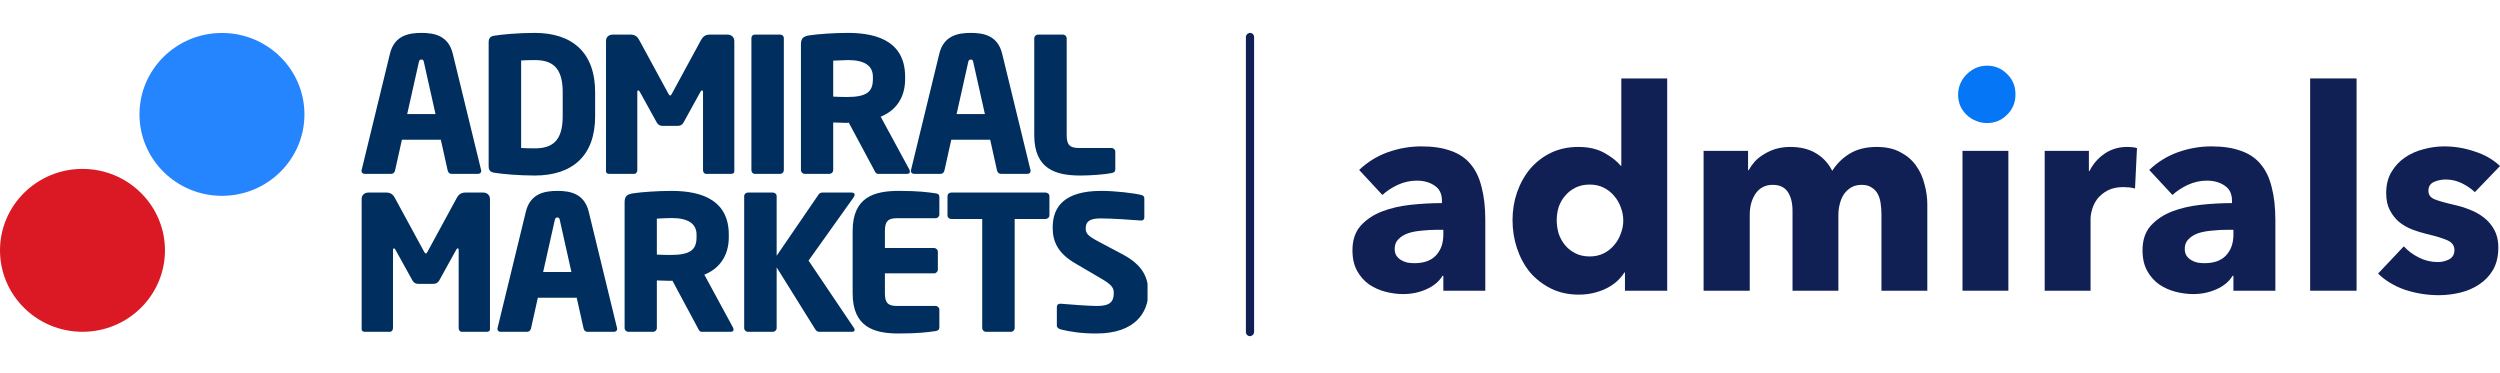 <?xml version="1.0" encoding="UTF-8"?>
<svg xmlns="http://www.w3.org/2000/svg" width="228" height="34" viewBox="0 0 228 34" fill="none">
  <path d="M131.633 20.955H131.098C130.638 20.955 130.171 20.981 129.695 21.032C129.236 21.066 128.819 21.143 128.445 21.262C128.088 21.382 127.79 21.561 127.552 21.8C127.314 22.022 127.195 22.321 127.195 22.696C127.195 22.935 127.246 23.14 127.348 23.311C127.467 23.482 127.612 23.618 127.782 23.721C127.952 23.823 128.148 23.9 128.369 23.951C128.59 23.985 128.802 24.002 129.006 24.002C129.856 24.002 130.502 23.772 130.945 23.311C131.404 22.833 131.633 22.193 131.633 21.39V20.955ZM123.956 15.501C124.704 14.784 125.572 14.246 126.558 13.887C127.561 13.529 128.581 13.35 129.618 13.35C130.689 13.35 131.591 13.486 132.322 13.759C133.07 14.016 133.673 14.425 134.133 14.989C134.592 15.535 134.923 16.235 135.127 17.088C135.348 17.925 135.459 18.924 135.459 20.084V26.512H131.633V25.154H131.557C131.234 25.684 130.74 26.093 130.077 26.384C129.431 26.674 128.726 26.819 127.961 26.819C127.45 26.819 126.923 26.751 126.379 26.614C125.835 26.477 125.334 26.256 124.874 25.948C124.432 25.641 124.067 25.231 123.778 24.719C123.489 24.207 123.344 23.575 123.344 22.824C123.344 21.902 123.591 21.16 124.084 20.596C124.594 20.033 125.24 19.598 126.022 19.291C126.821 18.983 127.705 18.778 128.675 18.676C129.644 18.573 130.587 18.522 131.506 18.522V18.317C131.506 17.686 131.285 17.225 130.843 16.935C130.4 16.627 129.856 16.474 129.21 16.474C128.615 16.474 128.037 16.602 127.476 16.858C126.932 17.114 126.464 17.421 126.073 17.78L123.956 15.501Z" fill="#101F54"></path>
  <path d="M148.196 26.512V24.847H148.145C147.737 25.496 147.15 25.999 146.385 26.358C145.637 26.699 144.838 26.87 143.988 26.87C143.035 26.87 142.185 26.682 141.437 26.307C140.689 25.931 140.051 25.436 139.524 24.822C139.014 24.19 138.623 23.464 138.351 22.645C138.079 21.826 137.943 20.972 137.943 20.084C137.943 19.197 138.079 18.352 138.351 17.549C138.64 16.73 139.04 16.013 139.55 15.398C140.077 14.784 140.706 14.297 141.437 13.939C142.185 13.58 143.018 13.401 143.937 13.401C144.872 13.401 145.662 13.58 146.308 13.939C146.955 14.297 147.456 14.69 147.813 15.117H147.864V7.153H152.047V26.512H148.196ZM148.043 20.11C148.043 19.7 147.966 19.299 147.813 18.906C147.677 18.514 147.473 18.164 147.201 17.857C146.946 17.549 146.632 17.302 146.257 17.114C145.883 16.926 145.458 16.832 144.982 16.832C144.489 16.832 144.056 16.926 143.682 17.114C143.307 17.302 142.993 17.549 142.738 17.857C142.483 18.147 142.287 18.488 142.151 18.881C142.032 19.273 141.973 19.675 141.973 20.084C141.973 20.494 142.032 20.904 142.151 21.313C142.287 21.706 142.483 22.056 142.738 22.363C142.993 22.671 143.307 22.918 143.682 23.106C144.056 23.294 144.489 23.388 144.982 23.388C145.458 23.388 145.883 23.294 146.257 23.106C146.632 22.918 146.946 22.671 147.201 22.363C147.473 22.056 147.677 21.706 147.813 21.313C147.966 20.921 148.043 20.52 148.043 20.11Z" fill="#101F54"></path>
  <path d="M171.588 26.512V19.547C171.588 19.188 171.563 18.847 171.512 18.522C171.461 18.181 171.367 17.891 171.231 17.652C171.095 17.413 170.908 17.225 170.67 17.088C170.449 16.935 170.152 16.858 169.778 16.858C169.421 16.858 169.106 16.935 168.834 17.088C168.579 17.242 168.358 17.447 168.171 17.703C168.001 17.959 167.873 18.258 167.788 18.599C167.703 18.924 167.661 19.265 167.661 19.623V26.512H163.478V19.239C163.478 18.505 163.334 17.925 163.044 17.498C162.755 17.071 162.296 16.858 161.667 16.858C161.004 16.858 160.486 17.122 160.111 17.652C159.754 18.181 159.576 18.83 159.576 19.598V26.512H155.368V13.759H159.423V15.526H159.474C159.627 15.253 159.814 14.989 160.035 14.732C160.273 14.476 160.554 14.255 160.877 14.067C161.2 13.862 161.557 13.7 161.948 13.58C162.356 13.461 162.798 13.401 163.274 13.401C164.192 13.401 164.966 13.589 165.595 13.964C166.241 14.34 166.743 14.878 167.1 15.578C167.525 14.912 168.069 14.383 168.732 13.99C169.395 13.597 170.203 13.401 171.155 13.401C172.022 13.401 172.745 13.563 173.323 13.887C173.918 14.195 174.394 14.604 174.751 15.117C175.108 15.612 175.363 16.175 175.516 16.807C175.686 17.421 175.771 18.027 175.771 18.625V26.512H171.588Z" fill="#101F54"></path>
  <path d="M178.98 26.512V13.759H183.163V26.512H178.98Z" fill="#101F54"></path>
  <path d="M194.714 17.191C194.527 17.14 194.34 17.105 194.153 17.088C193.983 17.071 193.813 17.063 193.643 17.063C193.082 17.063 192.606 17.165 192.214 17.37C191.84 17.575 191.534 17.822 191.296 18.113C191.075 18.403 190.914 18.719 190.812 19.06C190.71 19.401 190.659 19.7 190.659 19.956V26.512H186.476V13.759H190.506V15.603H190.557C190.88 14.954 191.339 14.425 191.934 14.016C192.529 13.606 193.218 13.401 194 13.401C194.17 13.401 194.331 13.409 194.484 13.427C194.654 13.444 194.79 13.469 194.892 13.503L194.714 17.191Z" fill="#101F54"></path>
  <path d="M203.688 20.955H203.152C202.693 20.955 202.226 20.981 201.749 21.032C201.29 21.066 200.874 21.143 200.5 21.262C200.143 21.382 199.845 21.561 199.607 21.8C199.369 22.022 199.25 22.321 199.25 22.696C199.25 22.935 199.301 23.14 199.403 23.311C199.522 23.482 199.667 23.618 199.837 23.721C200.007 23.823 200.202 23.9 200.423 23.951C200.644 23.985 200.857 24.002 201.061 24.002C201.911 24.002 202.557 23.772 202.999 23.311C203.458 22.833 203.688 22.193 203.688 21.39V20.955ZM196.011 15.501C196.759 14.784 197.626 14.246 198.612 13.887C199.616 13.529 200.636 13.35 201.673 13.35C202.744 13.35 203.645 13.486 204.376 13.759C205.125 14.016 205.728 14.425 206.187 14.989C206.646 15.535 206.978 16.235 207.182 17.088C207.403 17.925 207.513 18.924 207.513 20.084V26.512H203.688V25.154H203.611C203.288 25.684 202.795 26.093 202.132 26.384C201.486 26.674 200.78 26.819 200.015 26.819C199.505 26.819 198.978 26.751 198.434 26.614C197.89 26.477 197.388 26.256 196.929 25.948C196.487 25.641 196.122 25.231 195.832 24.719C195.543 24.207 195.399 23.575 195.399 22.824C195.399 21.902 195.645 21.16 196.139 20.596C196.649 20.033 197.295 19.598 198.077 19.291C198.876 18.983 199.76 18.778 200.729 18.676C201.698 18.573 202.642 18.522 203.56 18.522V18.317C203.56 17.686 203.339 17.225 202.897 16.935C202.455 16.627 201.911 16.474 201.265 16.474C200.67 16.474 200.092 16.602 199.531 16.858C198.987 17.114 198.519 17.421 198.128 17.78L196.011 15.501Z" fill="#101F54"></path>
  <path d="M210.686 26.512V7.153H214.92V26.512H210.686Z" fill="#101F54"></path>
  <path d="M225.705 17.524C225.365 17.199 224.965 16.926 224.506 16.704C224.047 16.482 223.562 16.371 223.052 16.371C222.661 16.371 222.296 16.448 221.955 16.602C221.632 16.756 221.471 17.02 221.471 17.396C221.471 17.754 221.649 18.01 222.006 18.164C222.381 18.317 222.976 18.488 223.792 18.676C224.268 18.778 224.744 18.924 225.22 19.111C225.713 19.299 226.155 19.547 226.546 19.854C226.937 20.161 227.252 20.537 227.49 20.981C227.728 21.424 227.847 21.954 227.847 22.568C227.847 23.37 227.685 24.053 227.362 24.617C227.039 25.163 226.614 25.607 226.087 25.948C225.577 26.29 224.999 26.537 224.353 26.691C223.707 26.845 223.061 26.921 222.415 26.921C221.377 26.921 220.357 26.759 219.354 26.435C218.368 26.093 217.543 25.598 216.88 24.95L219.227 22.466C219.601 22.875 220.06 23.217 220.604 23.49C221.148 23.763 221.726 23.9 222.338 23.9C222.678 23.9 223.01 23.823 223.333 23.669C223.673 23.498 223.843 23.208 223.843 22.799C223.843 22.406 223.639 22.116 223.231 21.928C222.823 21.74 222.185 21.544 221.318 21.339C220.876 21.237 220.434 21.1 219.992 20.929C219.55 20.759 219.15 20.528 218.793 20.238C218.453 19.948 218.172 19.589 217.951 19.163C217.73 18.736 217.62 18.224 217.62 17.626C217.62 16.858 217.781 16.209 218.104 15.68C218.427 15.134 218.844 14.69 219.354 14.348C219.864 14.007 220.425 13.759 221.037 13.606C221.666 13.435 222.287 13.35 222.899 13.35C223.851 13.35 224.778 13.503 225.679 13.811C226.597 14.101 227.371 14.545 228 15.142L225.705 17.524Z" fill="#101F54"></path>
  <path d="M183.812 8.607C183.812 9.354 183.553 9.977 183.035 10.475C182.534 10.974 181.93 11.223 181.222 11.223C180.859 11.223 180.513 11.152 180.185 11.009C179.874 10.885 179.598 10.707 179.356 10.475C179.115 10.244 178.925 9.977 178.786 9.674C178.648 9.354 178.579 9.007 178.579 8.633C178.579 8.277 178.648 7.939 178.786 7.619C178.925 7.298 179.115 7.022 179.356 6.791C179.598 6.542 179.874 6.346 180.185 6.204C180.513 6.061 180.859 5.99 181.222 5.99C181.93 5.99 182.534 6.239 183.035 6.738C183.553 7.236 183.812 7.859 183.812 8.607Z" fill="#0576F6"></path>
  <rect x="114.374" y="3" width="27.659" height="0.748" rx="0.374" transform="rotate(90 114.374 3)" fill="#101F54"></rect>
  <g clip-path="url(#clip0)">
    <path fill-rule="evenodd" clip-rule="evenodd" d="M38.437 5.43C38.594 5.43 38.631 5.514 38.663 5.684L39.718 10.4H37.137L38.195 5.684C38.232 5.514 38.28 5.43 38.437 5.43ZM41.169 15.856H43.599C43.769 15.856 43.89 15.751 43.89 15.579C43.89 15.573 43.887 15.564 43.884 15.553C43.88 15.537 43.874 15.517 43.874 15.495L41.293 4.897C40.896 3.258 39.632 3 38.437 3C37.242 3 35.961 3.258 35.564 4.897L32.984 15.495C32.984 15.517 32.978 15.537 32.973 15.553C32.97 15.564 32.967 15.573 32.967 15.579C32.967 15.751 33.088 15.856 33.262 15.856H35.683C35.859 15.856 35.997 15.719 36.03 15.548L36.655 12.742H40.203L40.828 15.548C40.861 15.719 40.999 15.856 41.169 15.856ZM48.754 5.479C50.315 5.479 51.319 6.094 51.319 8.402V10.607C51.319 12.913 50.315 13.531 48.754 13.531C48.322 13.531 47.768 13.512 47.528 13.496V5.514C47.768 5.496 48.322 5.479 48.754 5.479ZM45.066 15.751C45.777 15.871 47.316 16.008 48.754 16.008C52.2 16.008 54.276 14.214 54.276 10.607V8.402C54.276 4.795 52.2 3 48.754 3C47.316 3 45.777 3.137 45.066 3.258C44.74 3.308 44.565 3.463 44.565 3.854V15.154C44.565 15.548 44.74 15.7 45.066 15.751ZM66.676 15.856H64.386C64.233 15.856 64.115 15.7 64.115 15.512V8.382C64.115 8.263 64.058 8.249 64.026 8.249C63.973 8.249 63.938 8.281 63.885 8.366L62.33 11.187C62.208 11.392 62.035 11.479 61.806 11.479H60.423C60.2 11.479 60.027 11.392 59.905 11.187L58.347 8.366C58.294 8.281 58.259 8.249 58.21 8.249C58.176 8.249 58.122 8.263 58.122 8.382V15.512C58.122 15.7 58.002 15.856 57.846 15.856H55.559C55.42 15.856 55.268 15.805 55.268 15.614V3.735C55.268 3.376 55.524 3.156 55.89 3.156H57.518C57.881 3.156 58.122 3.327 58.276 3.615L60.926 8.488C60.999 8.623 61.048 8.709 61.117 8.709C61.187 8.709 61.239 8.623 61.307 8.488L63.954 3.615C64.115 3.327 64.353 3.156 64.719 3.156H66.344C66.708 3.156 66.97 3.394 66.97 3.753V15.614C66.97 15.805 66.813 15.856 66.676 15.856ZM68.837 15.856H71.157C71.349 15.856 71.486 15.7 71.486 15.512V3.477C71.486 3.292 71.349 3.156 71.157 3.156H68.837C68.647 3.156 68.529 3.292 68.529 3.477V15.512C68.529 15.7 68.647 15.856 68.837 15.856ZM79.608 7C79.608 5.957 78.794 5.479 77.339 5.479C77.098 5.479 76.196 5.514 75.989 5.53V8.812C76.177 8.829 77.029 8.847 77.218 8.847C79.036 8.847 79.608 8.382 79.608 7.222V7ZM82.724 15.856H80.077C79.9 15.856 79.828 15.712 79.749 15.556L79.727 15.512L77.41 11.187L77.218 11.207C77.031 11.207 76.799 11.197 76.573 11.187C76.359 11.178 76.149 11.168 75.989 11.168V15.512C75.989 15.7 75.832 15.856 75.645 15.856H73.393C73.202 15.856 73.046 15.7 73.046 15.512V4.042C73.046 3.463 73.291 3.308 73.825 3.223C74.621 3.101 76.092 3 77.339 3C80.281 3 82.547 3.975 82.547 7V7.222C82.547 9.034 81.581 10.144 80.317 10.639L82.933 15.461C82.963 15.531 82.982 15.597 82.982 15.651C82.982 15.769 82.914 15.856 82.724 15.856ZM88.54 5.43C88.697 5.43 88.73 5.514 88.766 5.684L89.821 10.4H87.244L88.297 5.684C88.331 5.514 88.383 5.43 88.54 5.43ZM91.276 15.856H93.698C93.872 15.856 93.994 15.751 93.994 15.579C93.994 15.573 93.992 15.564 93.989 15.553C93.984 15.537 93.977 15.517 93.977 15.495L91.396 4.897C90.997 3.258 89.733 3 88.54 3C87.345 3 86.064 3.258 85.665 4.897L83.087 15.495C83.087 15.517 83.081 15.537 83.076 15.553C83.073 15.564 83.071 15.573 83.071 15.579C83.071 15.751 83.192 15.856 83.366 15.856H85.789C85.963 15.856 86.097 15.719 86.133 15.548L86.756 12.742H90.305L90.928 15.548C90.966 15.719 91.102 15.856 91.276 15.856ZM101.369 15.787C100.796 15.907 99.463 16.008 98.546 16.008C96.316 16.008 94.324 15.444 94.324 12.334V3.496C94.324 3.308 94.479 3.156 94.671 3.156H96.938C97.125 3.156 97.282 3.308 97.282 3.496V12.334C97.282 13.221 97.579 13.496 98.392 13.496H101.369C101.559 13.496 101.716 13.648 101.716 13.837V15.427C101.716 15.651 101.613 15.735 101.369 15.787ZM42.111 30.261H44.394C44.529 30.261 44.686 30.209 44.686 30.021V18.162C44.686 17.803 44.43 17.561 44.064 17.561H42.436C42.072 17.561 41.83 17.731 41.673 18.023L39.023 22.896C38.958 23.029 38.902 23.117 38.837 23.117C38.767 23.117 38.715 23.029 38.646 22.896L35.997 18.023C35.842 17.731 35.599 17.561 35.234 17.561H33.609C33.242 17.561 32.983 17.786 32.983 18.143V30.021C32.983 30.209 33.141 30.261 33.278 30.261H35.565C35.719 30.261 35.842 30.107 35.842 29.919V22.791C35.842 22.673 35.895 22.653 35.928 22.653C35.979 22.653 36.013 22.691 36.066 22.778L37.625 25.597C37.746 25.8 37.919 25.887 38.144 25.887H39.528C39.753 25.887 39.927 25.8 40.048 25.597L41.607 22.778C41.659 22.691 41.693 22.653 41.742 22.653C41.781 22.653 41.83 22.673 41.83 22.791V29.919C41.83 30.107 41.951 30.261 42.111 30.261ZM51.059 20.092C51.024 19.919 50.99 19.834 50.835 19.834C50.679 19.834 50.627 19.919 50.591 20.092L49.534 24.808H52.113L51.059 20.092ZM55.995 30.261H53.568C53.395 30.261 53.257 30.124 53.222 29.953L52.596 27.152H49.052L48.426 29.953C48.394 30.124 48.251 30.261 48.079 30.261H45.656C45.485 30.261 45.365 30.159 45.365 29.988C45.365 29.982 45.367 29.973 45.37 29.962C45.375 29.945 45.38 29.924 45.38 29.903L47.958 19.306C48.358 17.665 49.641 17.409 50.835 17.409C52.029 17.409 53.29 17.665 53.692 19.306L56.27 29.903C56.27 29.924 56.276 29.945 56.281 29.962C56.284 29.973 56.287 29.982 56.287 29.988C56.287 30.159 56.166 30.261 55.995 30.261ZM61.252 19.885C62.709 19.885 63.525 20.364 63.525 21.404V21.63C63.525 22.791 62.953 23.253 61.134 23.253C60.943 23.253 60.095 23.239 59.905 23.219V19.939C60.111 19.919 61.013 19.885 61.252 19.885ZM63.988 30.26H66.639C66.829 30.26 66.901 30.177 66.901 30.055C66.901 30.007 66.881 29.937 66.849 29.869L64.235 25.049C65.496 24.554 66.466 23.441 66.466 21.63V21.404C66.466 18.382 64.2 17.41 61.252 17.41C60.01 17.41 58.537 17.51 57.744 17.63C57.204 17.717 56.964 17.871 56.964 18.45V29.919C56.964 30.107 57.118 30.26 57.309 30.26H59.561C59.751 30.26 59.905 30.107 59.905 29.919V25.576C60.067 25.576 60.277 25.584 60.492 25.593C60.717 25.603 60.948 25.612 61.134 25.612L61.324 25.597L63.643 29.919L63.664 29.961C63.743 30.117 63.815 30.26 63.988 30.26ZM77.857 17.99L73.74 23.766L77.877 29.903C77.928 29.973 77.945 30.038 77.945 30.09C77.945 30.193 77.857 30.261 77.703 30.261H74.726C74.516 30.261 74.431 30.159 74.343 30.021L70.831 24.383V29.919C70.831 30.107 70.672 30.261 70.481 30.261H68.217C68.022 30.261 67.869 30.107 67.869 29.919V17.886C67.869 17.697 68.022 17.561 68.217 17.561H70.481C70.672 17.561 70.831 17.697 70.831 17.886V23.324L74.637 17.766C74.726 17.63 74.828 17.561 75.017 17.561H77.667C77.857 17.561 77.945 17.647 77.945 17.749C77.945 17.817 77.912 17.903 77.857 17.99ZM85.249 30.204L85.327 30.193C85.569 30.159 85.67 30.055 85.67 29.834V28.244C85.67 28.057 85.514 27.904 85.327 27.904H81.813C80.995 27.904 80.703 27.63 80.703 26.741V24.93H85.185C85.378 24.93 85.533 24.773 85.533 24.587V22.962C85.533 22.778 85.378 22.62 85.185 22.62H80.703V21.065C80.703 20.177 80.995 19.901 81.813 19.901H85.327C85.514 19.901 85.67 19.748 85.67 19.563V17.973C85.67 17.749 85.569 17.665 85.327 17.63L85.244 17.619C84.639 17.533 83.772 17.409 81.983 17.409C79.75 17.409 77.761 17.954 77.761 21.065V26.741C77.761 29.852 79.733 30.415 81.969 30.415C83.761 30.415 84.642 30.29 85.249 30.204ZM95.344 19.971H92.539V29.919C92.539 30.107 92.386 30.261 92.192 30.261H89.926C89.736 30.261 89.579 30.107 89.579 29.919V19.971H86.756C86.565 19.971 86.412 19.834 86.412 19.647V17.886C86.412 17.697 86.565 17.561 86.756 17.561H95.344C95.536 17.561 95.707 17.697 95.707 17.886V19.647C95.707 19.834 95.536 19.971 95.344 19.971ZM96.728 30.039C97.61 30.261 98.632 30.415 100.003 30.415C103.517 30.415 104.726 28.481 104.726 26.672C104.726 25.287 104.192 24.159 102.391 23.201L100.174 22.024C99.238 21.528 99.015 21.304 99.015 20.827C99.015 20.21 99.38 19.919 100.364 19.919C101.402 19.919 103.089 20.042 103.804 20.094C103.9 20.101 103.978 20.107 104.035 20.11H104.07C104.294 20.11 104.363 19.971 104.363 19.819V18.093C104.363 17.903 104.242 17.817 104.102 17.786C103.447 17.613 101.697 17.409 100.433 17.409C97.075 17.409 96.004 18.861 96.004 20.742C96.004 21.987 96.434 23.066 98.044 24.006L100.433 25.408C101.333 25.937 101.576 26.213 101.576 26.706C101.576 27.529 101.231 27.904 100.036 27.904C99.359 27.904 97.457 27.768 96.745 27.7H96.695C96.521 27.7 96.384 27.784 96.384 28.022V29.698C96.384 29.883 96.559 29.988 96.728 30.039Z" fill="#002F5F"></path>
    <path fill-rule="evenodd" clip-rule="evenodd" d="M27.765 10.431C27.765 14.534 24.393 17.859 20.241 17.859C16.09 17.859 12.721 14.534 12.721 10.431C12.721 6.328 16.09 3.006 20.241 3.006C24.393 3.006 27.765 6.328 27.765 10.431Z" fill="#2585FF"></path>
    <path fill-rule="evenodd" clip-rule="evenodd" d="M15.045 22.834C15.045 26.934 11.675 30.259 7.524 30.259C3.371 30.259 0 26.934 0 22.834C0 18.732 3.371 15.404 7.524 15.404C11.675 15.404 15.045 18.732 15.045 22.834Z" fill="#DA1924"></path>
  </g>
  <defs>
    <clipPath id="clip0">
      <rect width="104.656" height="27.659" fill="white" transform="translate(0 3)"></rect>
    </clipPath>
  </defs>
</svg>
